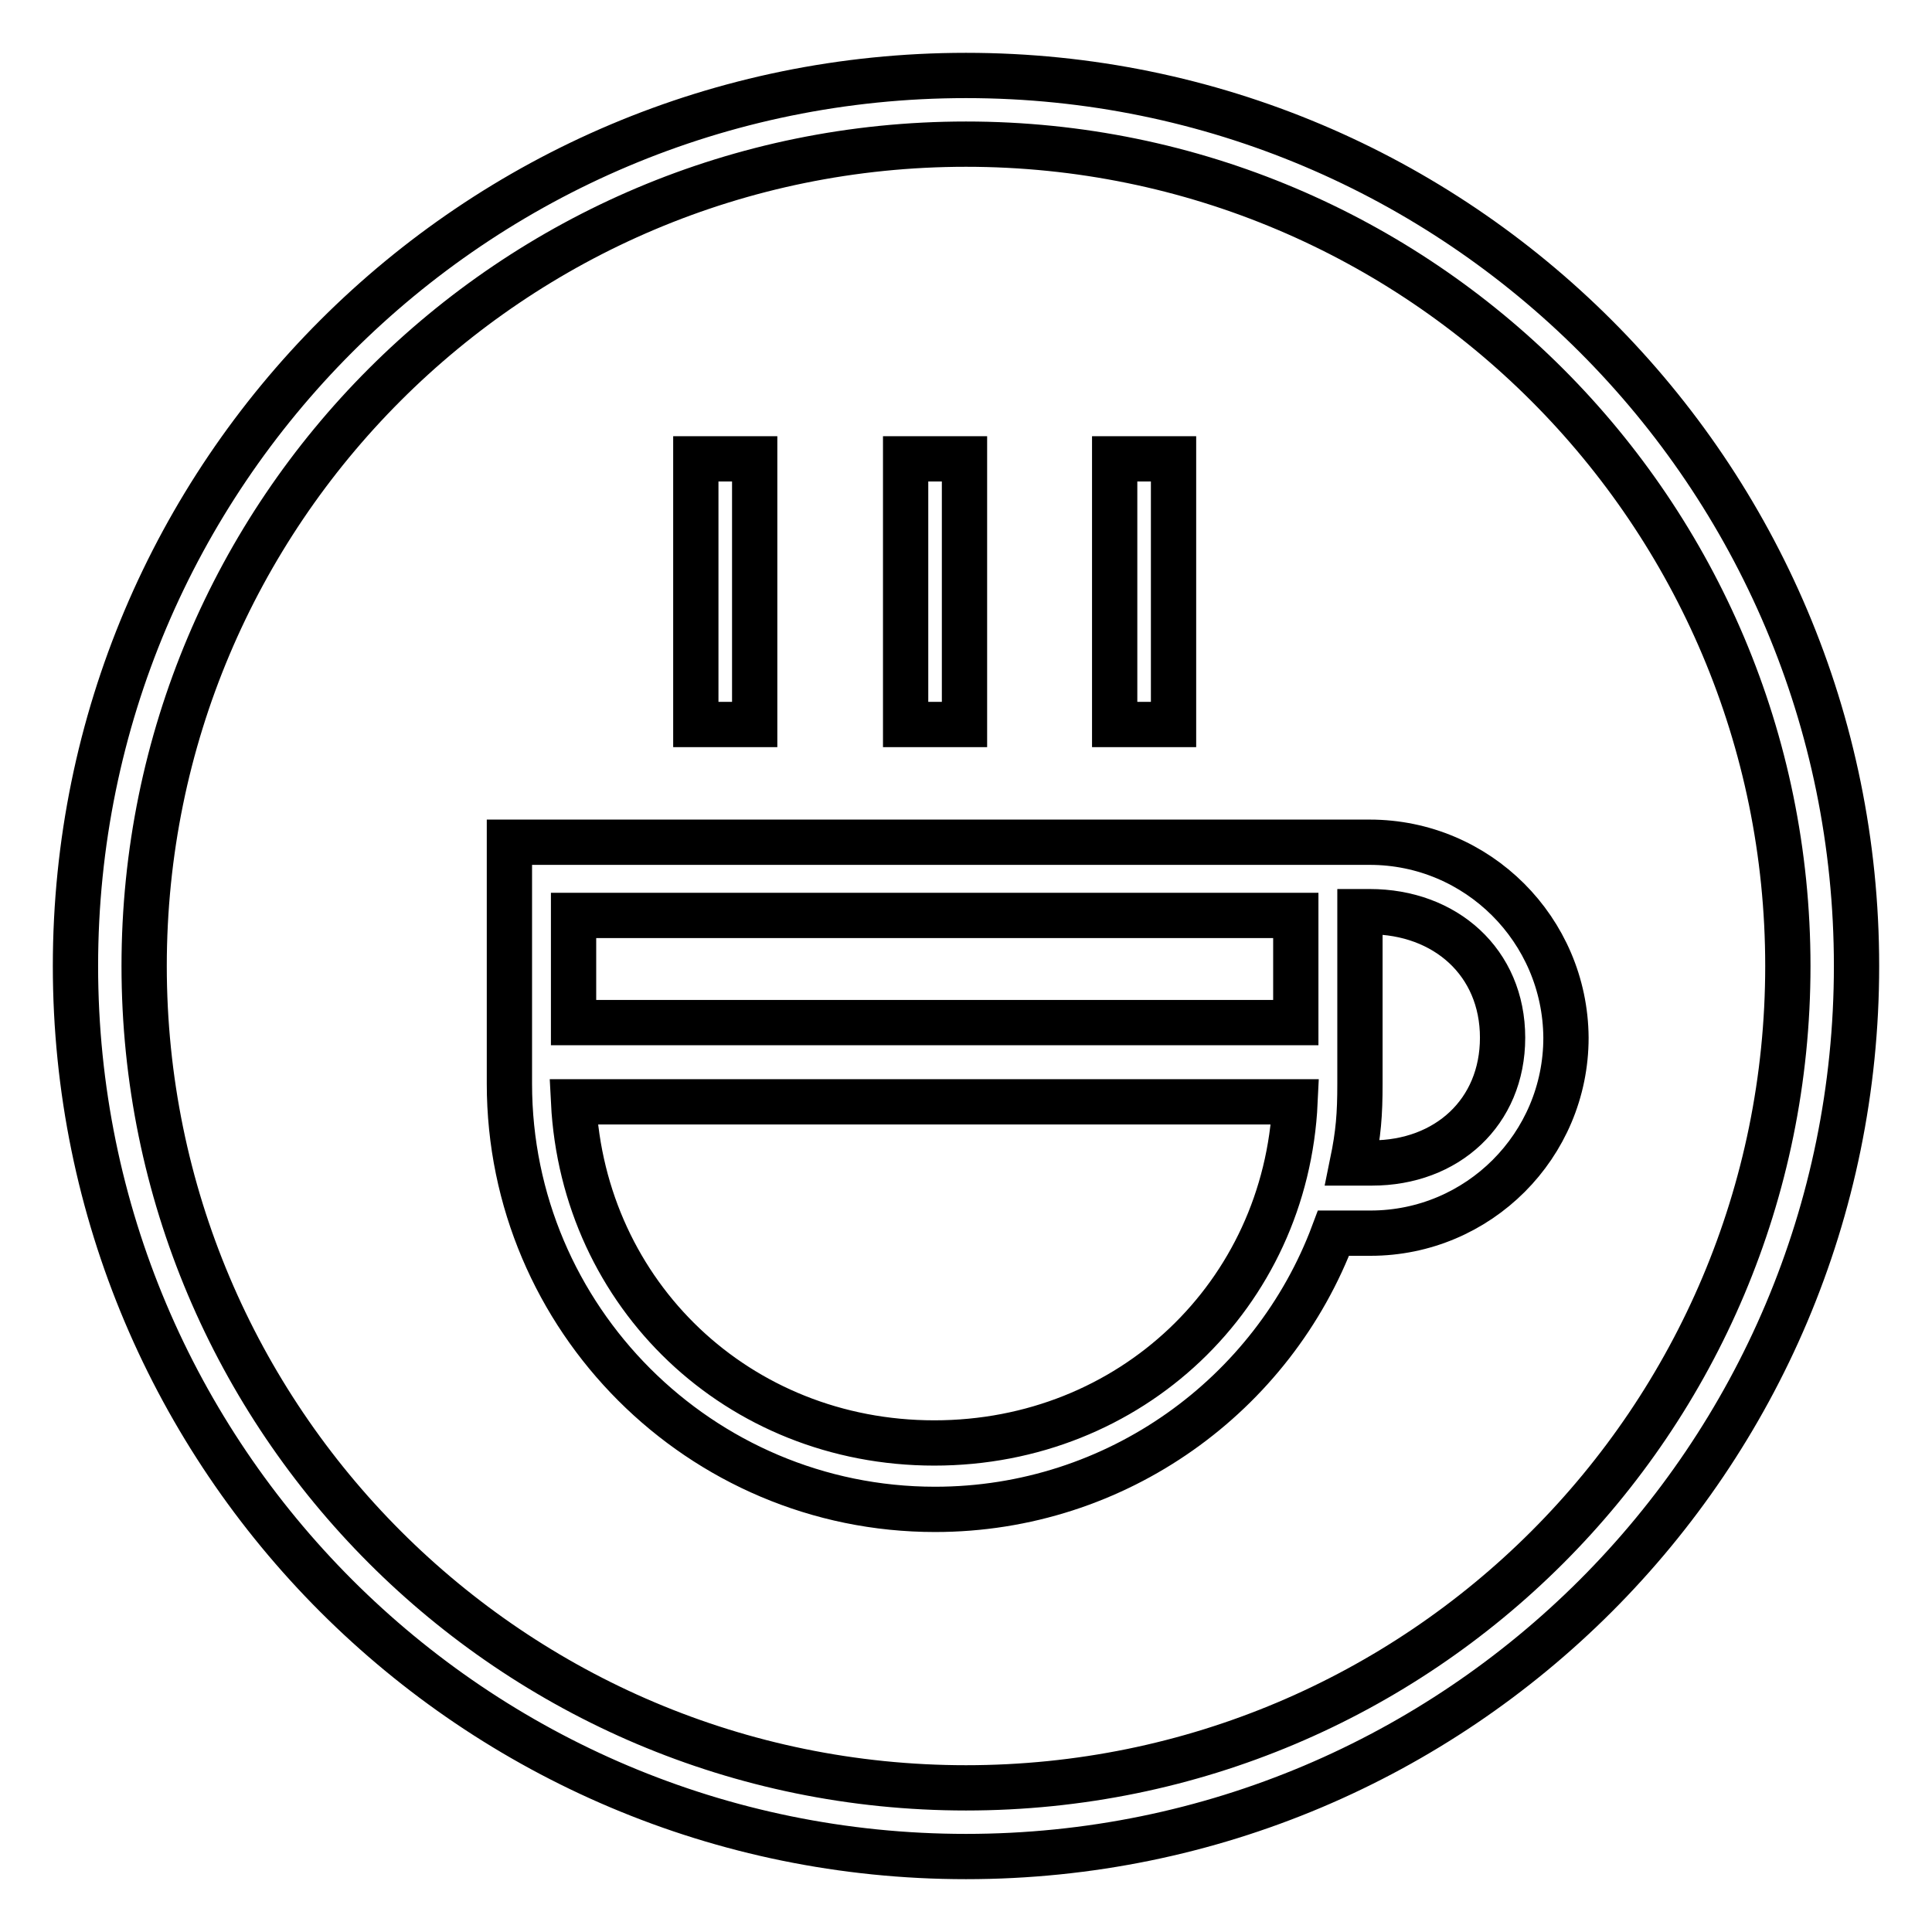 <?xml version="1.0" encoding="utf-8"?>
<!-- Svg Vector Icons : http://www.onlinewebfonts.com/icon -->
<!DOCTYPE svg PUBLIC "-//W3C//DTD SVG 1.1//EN" "http://www.w3.org/Graphics/SVG/1.1/DTD/svg11.dtd">
<svg version="1.1" xmlns="http://www.w3.org/2000/svg" xmlns:xlink="http://www.w3.org/1999/xlink" x="0px" y="0px" viewBox="0 0 256 256" enable-background="new 0 0 256 256" xml:space="preserve">
<g><g><path stroke-width="6" fill-opacity="0" stroke="#000000"  d="M128,10C62.8,10,10,62.8,10,128c0,65.2,52.8,118,118,118c65.2,0,118-52.8,118-118C246,62.8,193.2,10,128,10z M128,236.9c-60.2,0-108.9-48.8-108.9-108.9C19.1,67.8,67.8,19.1,128,19.1c60.2,0,108.9,48.8,108.9,108.9C236.9,188.2,188.2,236.9,128,236.9z"/><path stroke-width="6" fill-opacity="0" stroke="#000000"  d="M147.7,60.8h7.8V96h-7.8V60.8z"/><path stroke-width="6" fill-opacity="0" stroke="#000000"  d="M120,60.8h7.8V96H120V60.8z"/><path stroke-width="6" fill-opacity="0" stroke="#000000"  d="M181.5,111.6h-3.3H67.5v32c0,31.1,25.3,56.4,56.4,56.4c24.1,0,44.8-15.2,52.8-36.6h4.9c14.3,0,25.9-11.6,25.9-25.9C207.4,123.2,195.8,111.6,181.5,111.6z M123.8,191.2c-26,0-46.5-19.6-47.8-45.2h95.6C170.4,171.6,149.8,191.2,123.8,191.2z M171.7,135.5H76v-14.2h95.7V135.5z M181.8,154.1h-2.6c0.8-3.9,1-6.4,1-10.5v-22.8h1.3c10,0,17.6,6.7,17.6,16.7C199.1,147.4,191.7,154.1,181.8,154.1z"/><path stroke-width="6" fill-opacity="0" stroke="#000000"  d="M92.2,60.8h7.8V96h-7.8V60.8z"/></g></g>
</svg>